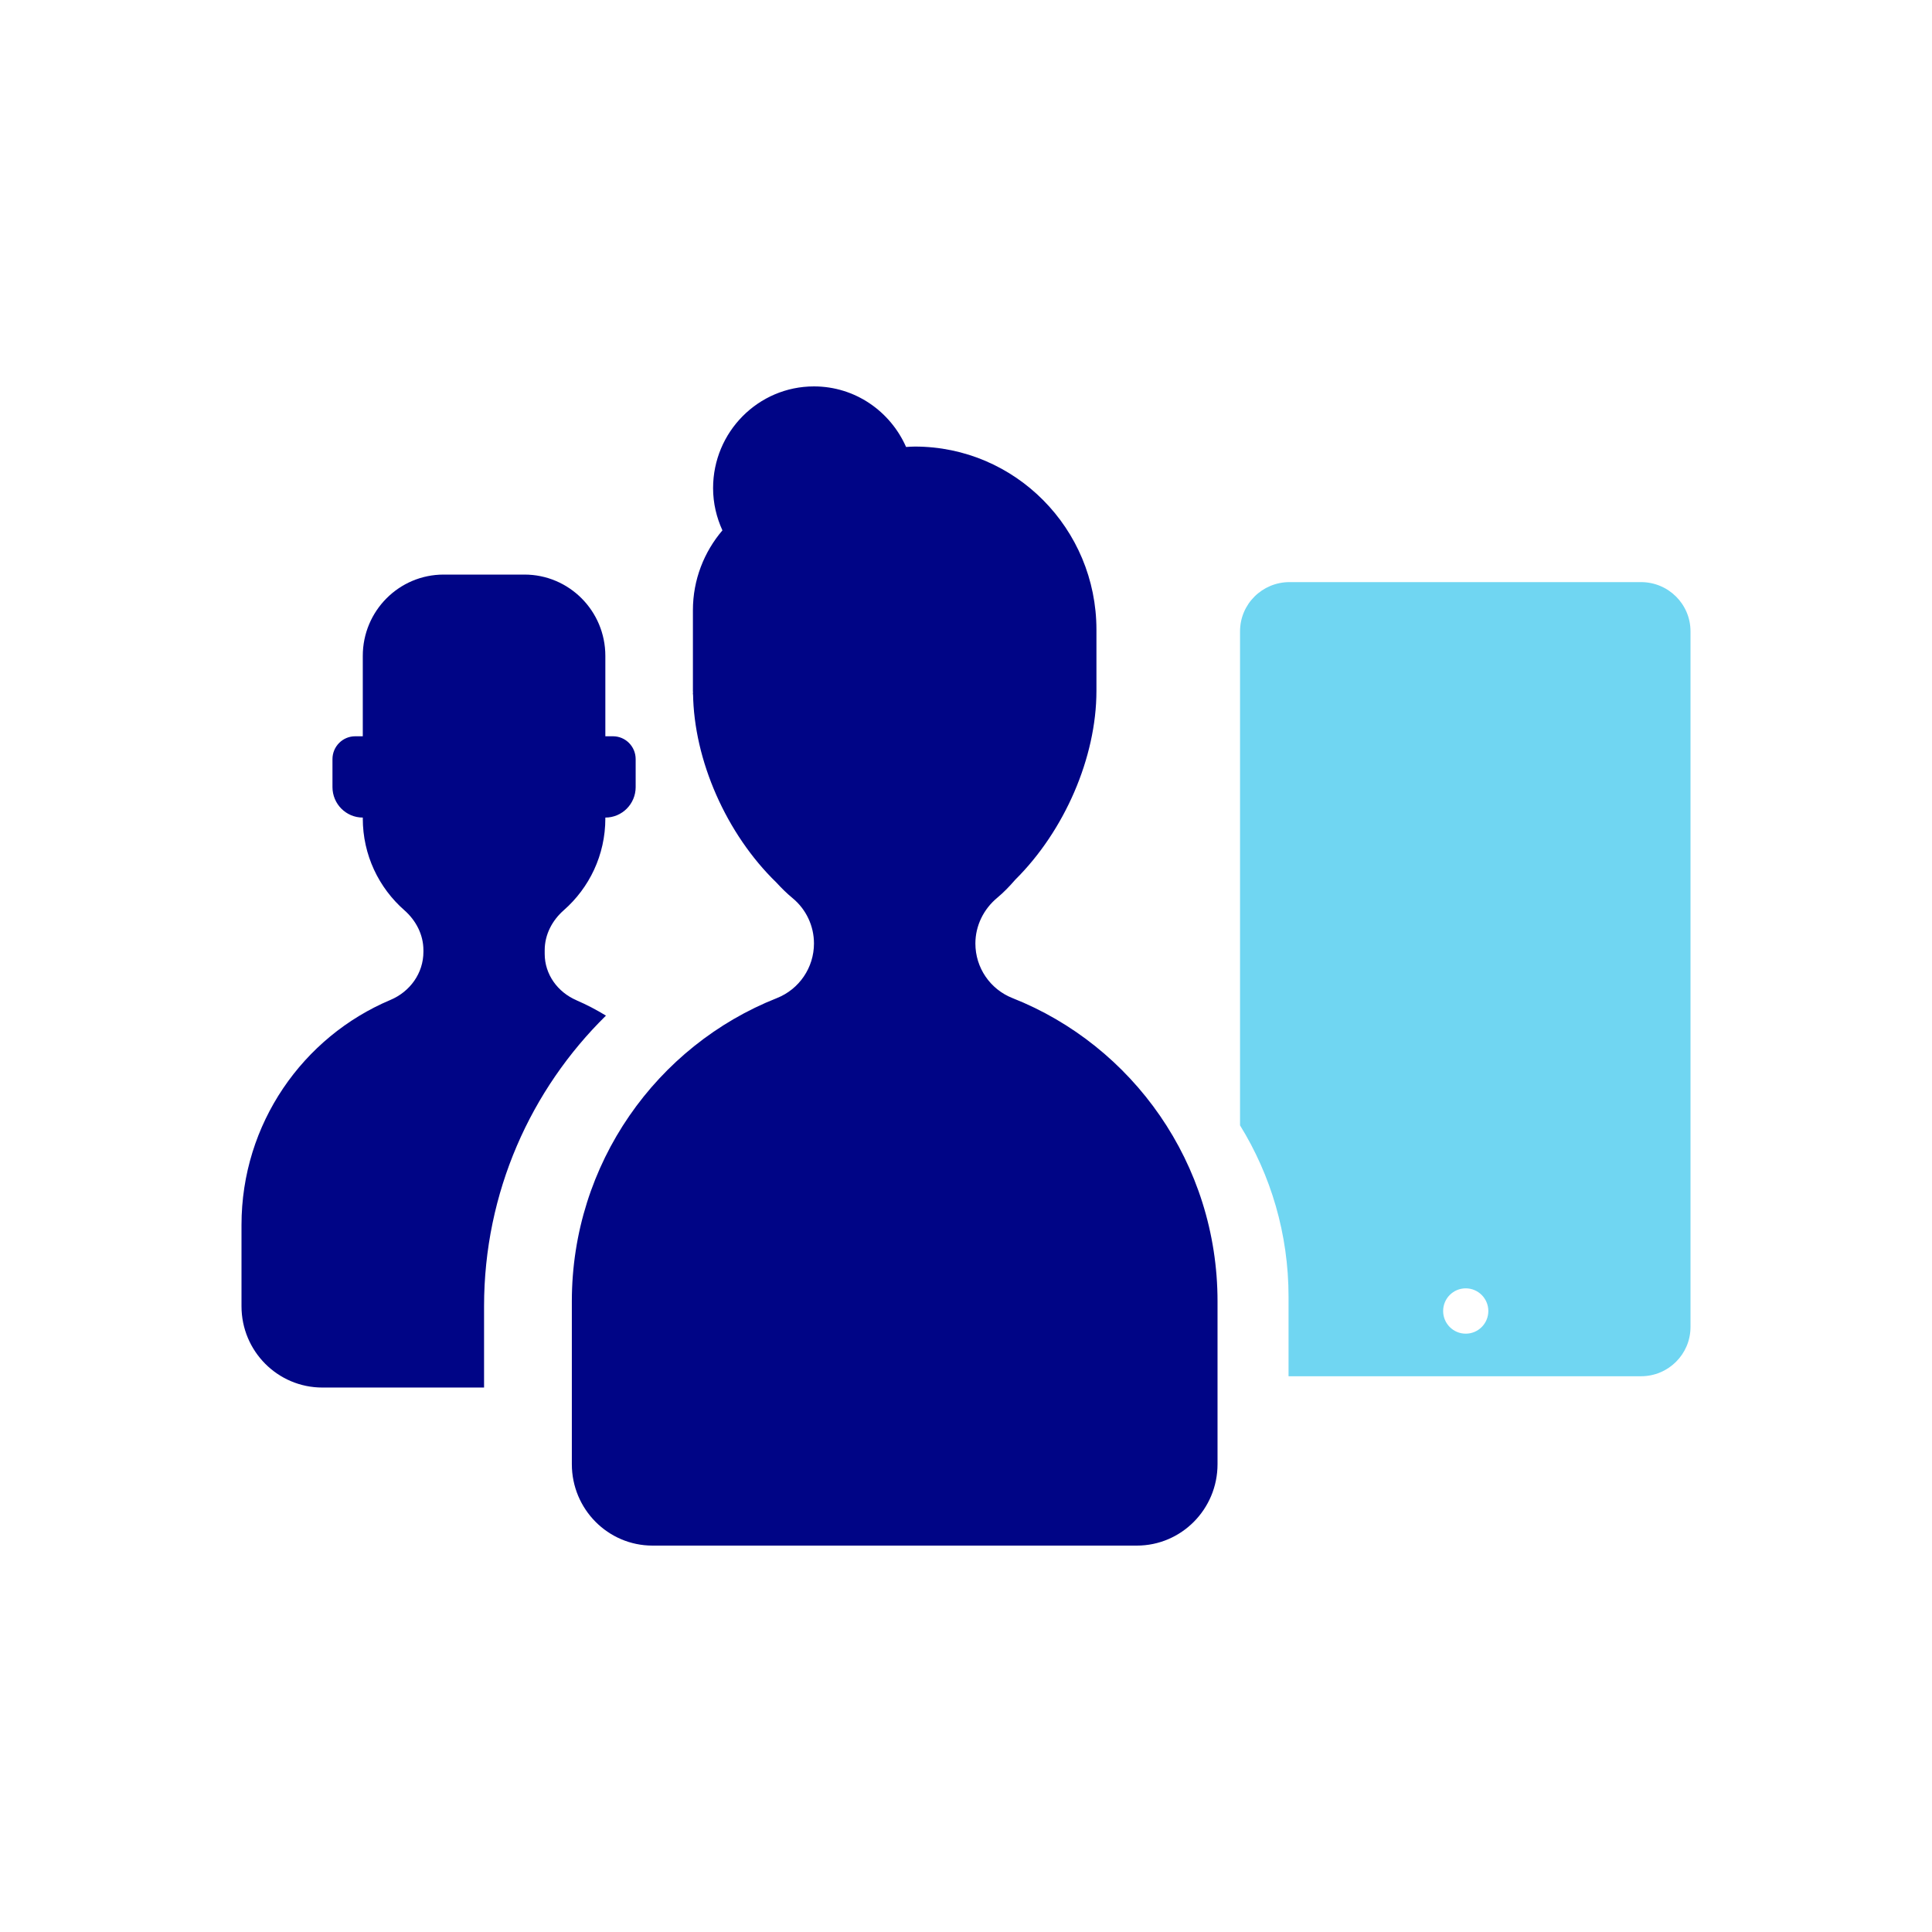 <?xml version="1.0"?>
<svg xmlns="http://www.w3.org/2000/svg" width="120" height="120" viewBox="0 0 120 120">
    <g fill="none">
        <path fill="#70d6f2" d="M65.034 61.48v-4.935c0-3.908-1.104-7.556-3.013-10.646V15.212c0-1.688 1.376-3.056 3.073-3.056h21.833c1.697 0 3.073 1.368 3.073 3.056v43.212c0 1.688-1.376 3.057-3.073 3.057H65.094l-.06-.001zm11.005-2.643c.775 0 1.404-.63 1.404-1.408 0-.777-.629-1.408-1.404-1.408-.775 0-1.403.63-1.403 1.408 0 .777.628 1.408 1.403 1.408z" transform="translate(15 24)"/>
        <path fill="#000586" d="M47.886 37.993c-1.386-.548-2.303-1.886-2.303-3.388v-.003c0-1.106.511-2.137 1.358-2.84.41-.34.772-.722 1.117-1.12 3.056-3.03 5.044-7.59 5.044-11.736v-3.792c0-6.284-5.05-11.377-11.279-11.377-.184 0-.364.015-.545.025C40.303 1.55 38.114 0 35.557 0c-3.46 0-6.266 2.83-6.266 6.32 0 .94.215 1.821.58 2.622-1.138 1.336-1.833 3.066-1.833 4.963V19.21c0-.052.006-.101.008-.154-.002-.03-.005-.062-.005-.094h.008c0 .032-.003.062-.003.094.047 4.172 2.077 8.755 5.178 11.762.316.344.645.67 1.005.967.838.691 1.328 1.723 1.328 2.815 0 1.504-.919 2.845-2.306 3.395-7.454 2.95-12.733 10.271-12.733 18.835v10.113c0 2.793 2.244 5.057 5.013 5.057H55.61c2.769 0 5.013-2.264 5.013-5.057V56.83c0-8.565-5.28-15.889-12.736-18.837M20.81 38.13c-1.173-.505-1.978-1.606-1.978-2.886v-.224c0-.966.462-1.85 1.187-2.486 1.58-1.387 2.58-3.424 2.58-5.698l-.002-.055h.002c1.04 0 1.883-.848 1.883-1.894V23.15c0-.784-.631-1.419-1.411-1.419h-.472v-4.993c0-2.79-2.249-5.05-5.022-5.05h-5.022c-2.774 0-5.022 2.26-5.022 5.05v4.993h-.47c-.78 0-1.413.635-1.413 1.42v1.736c0 1.046.843 1.894 1.883 1.894h.003l-.003.055c0 2.274 1 4.31 2.58 5.698.724.636 1.186 1.52 1.186 2.486v.099c0 1.33-.833 2.478-2.052 2.99C3.817 40.4 0 45.793 0 52.084v5.05c0 2.787 2.248 5.049 5.022 5.049h10.044v-5.05c0-7.079 2.906-13.466 7.571-18.051-.586-.357-1.195-.678-1.828-.95" transform="translate(15 24)"/>
    </g>
</svg>
